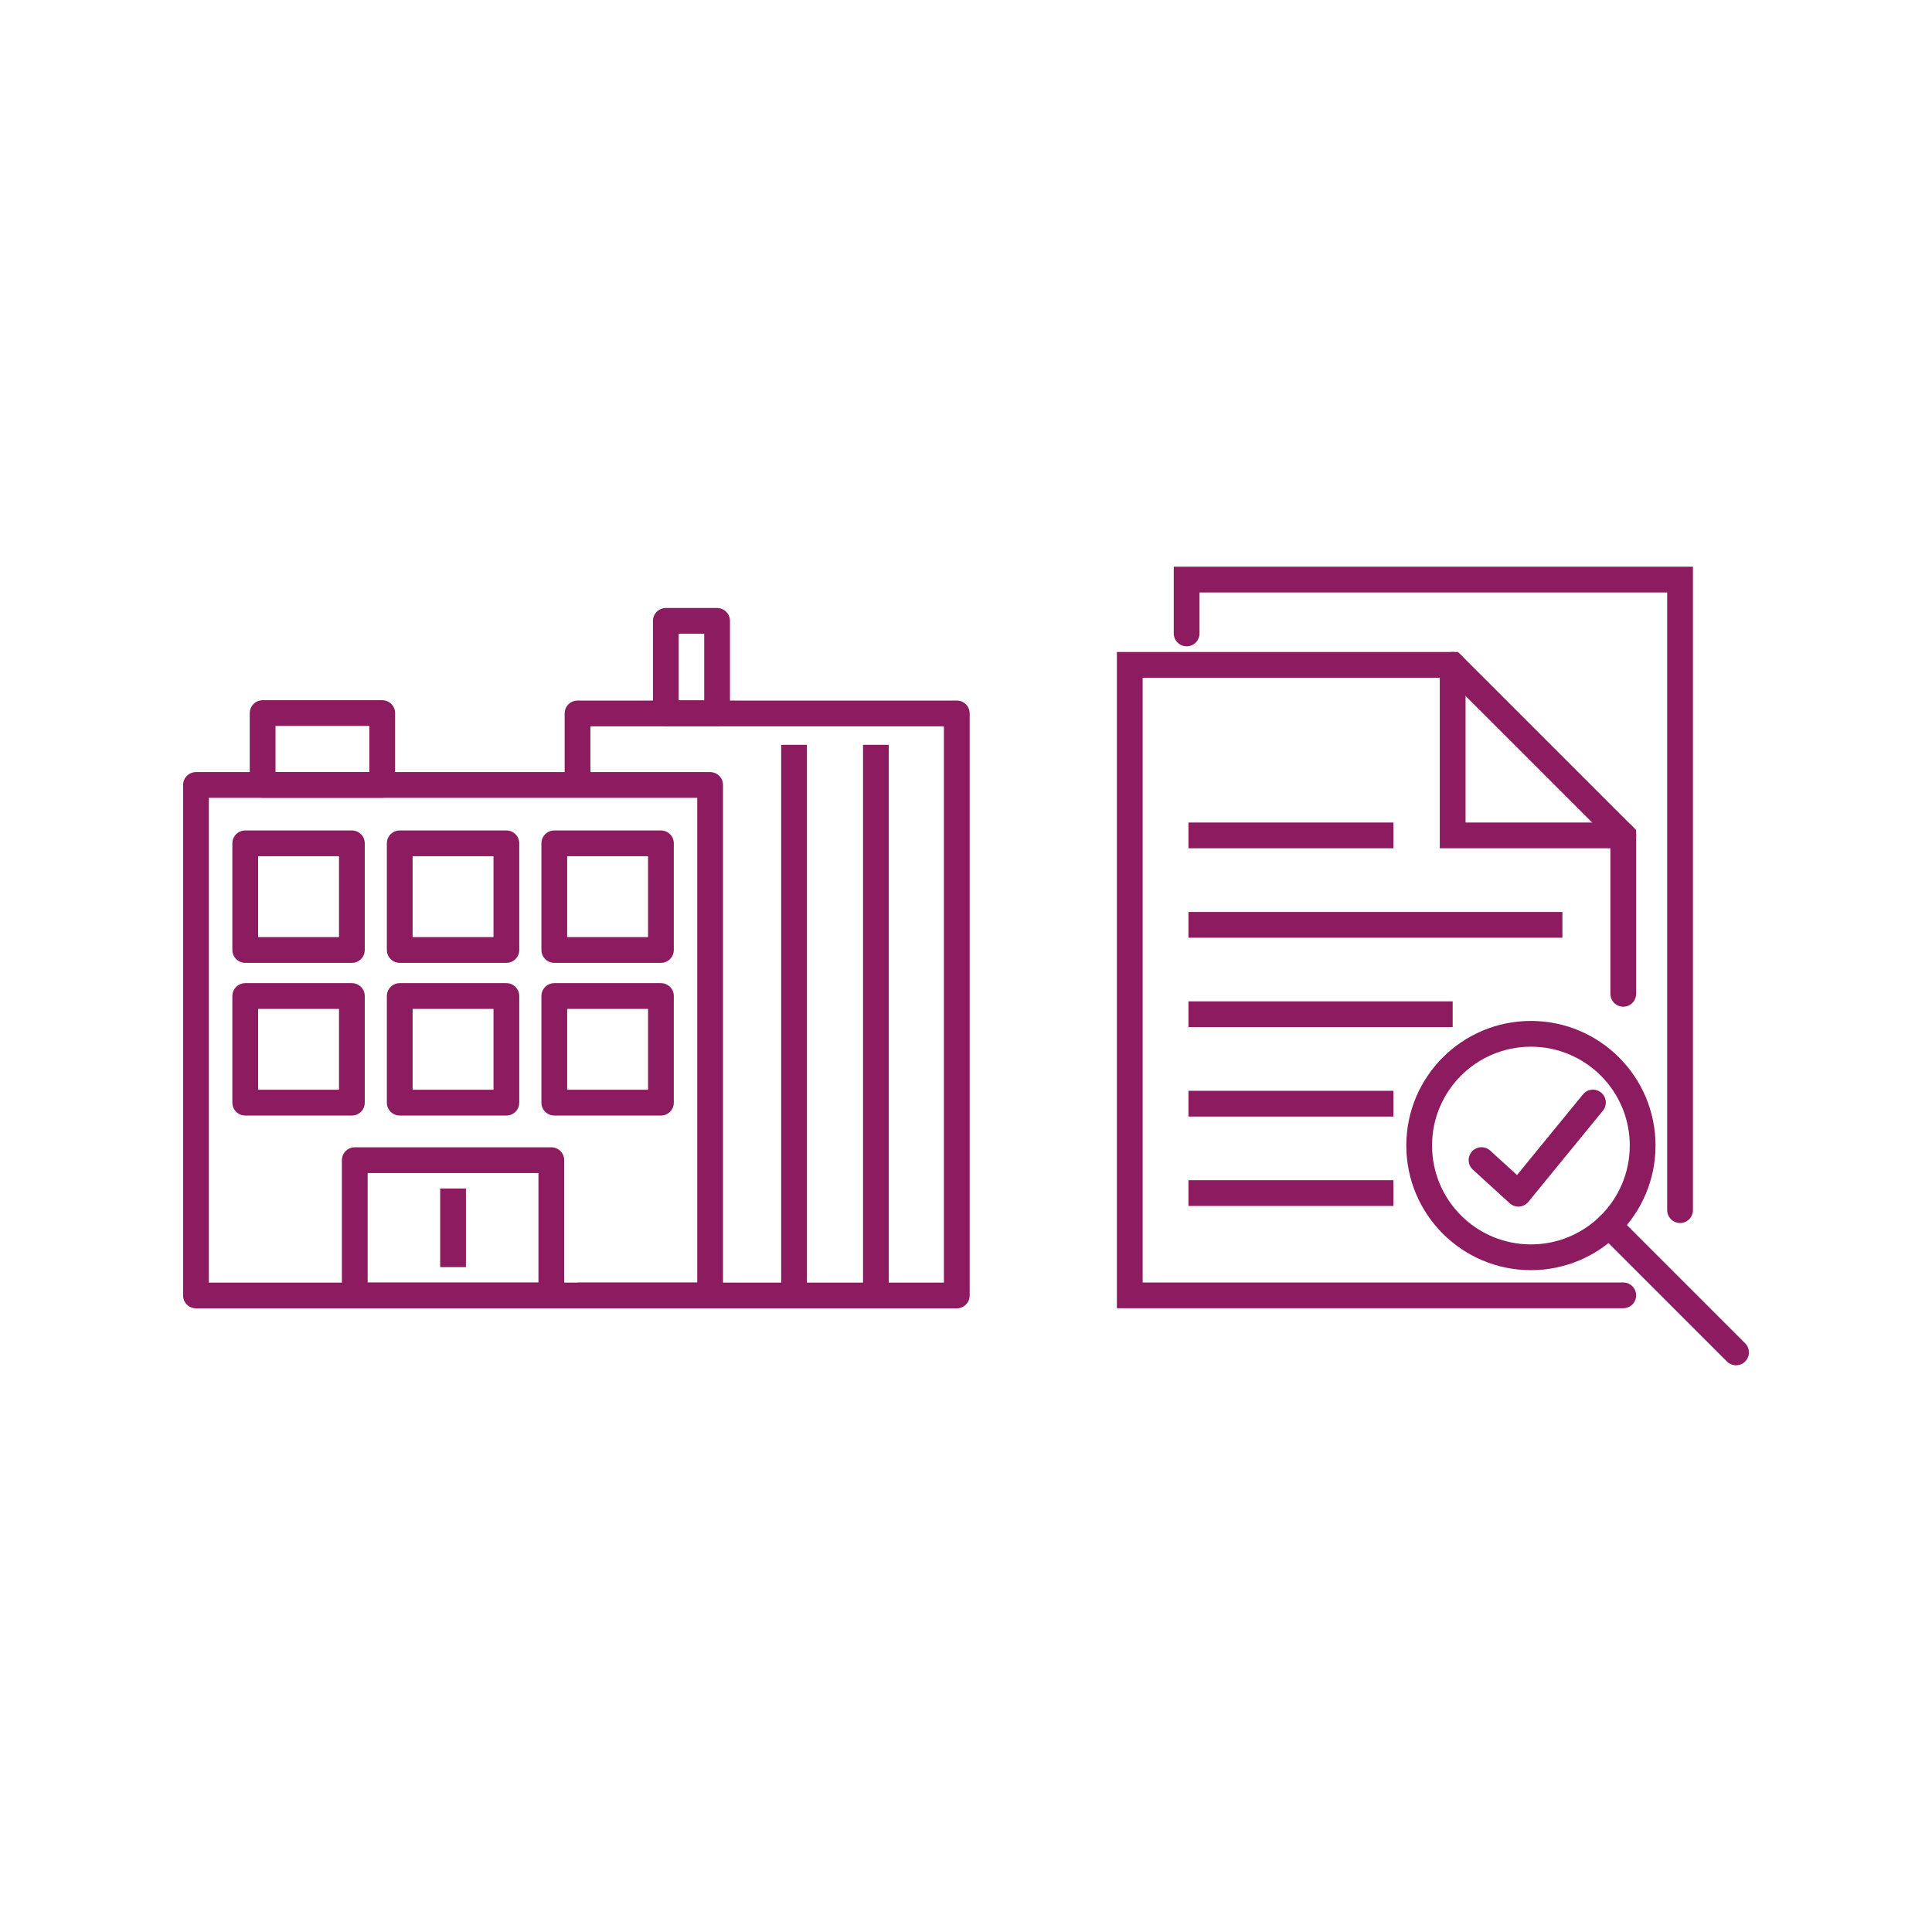 <?xml version="1.0" encoding="UTF-8"?>
<svg id="Layer_1" xmlns="http://www.w3.org/2000/svg" viewBox="0 0 300 300">
  <defs>
    <style>
      .cls-1, .cls-2, .cls-3, .cls-4 {
        fill: none;
        stroke: #8d1b60;
        stroke-width: 4px;
      }

      .cls-1, .cls-4 {
        stroke-linejoin: round;
      }

      .cls-2, .cls-3 {
        stroke-miterlimit: 10;
      }

      .cls-3, .cls-4 {
        stroke-linecap: round;
      }

      .cls-5 {
        fill: #fff;
      }
    </style>
  </defs>
  <rect class="cls-5" width="300" height="300"/>
  <circle class="cls-5" cx="150" cy="150" r="150"/>
  <g>
    <g>
      <g>
        <circle class="cls-2" cx="237.72" cy="177.88" r="17.35"/>
        <line class="cls-3" x1="249.85" y1="190.28" x2="269.57" y2="210"/>
        <polyline class="cls-3" points="252.06 154.32 252.06 129.72 225.57 103.24 175.43 103.24 175.43 201.14 252.06 201.14"/>
        <polyline class="cls-3" points="225.57 103.24 225.57 129.72 252.06 129.72"/>
        <line class="cls-2" x1="184.54" y1="129.72" x2="216.37" y2="129.72"/>
        <line class="cls-2" x1="184.54" y1="143.61" x2="242.61" y2="143.61"/>
        <line class="cls-2" x1="184.54" y1="157.49" x2="225.57" y2="157.49"/>
        <line class="cls-2" x1="184.54" y1="171.38" x2="216.37" y2="171.38"/>
        <line class="cls-2" x1="184.54" y1="185.26" x2="216.37" y2="185.26"/>
      </g>
      <polyline class="cls-3" points="184.26 98.36 184.26 90 260.88 90 260.88 187.91"/>
      <polyline class="cls-4" points="230.05 180.14 235.77 185.36 247.35 171.2"/>
    </g>
    <g>
      <polyline class="cls-1" points="89.68 121.6 89.68 110.78 148.57 110.78 148.57 201.16 89.68 201.16"/>
      <line class="cls-1" x1="123.3" y1="115.66" x2="123.3" y2="201.28"/>
      <line class="cls-1" x1="136.01" y1="115.66" x2="136.01" y2="201.28"/>
      <rect class="cls-1" x="103.39" y="96.41" width="7.96" height="14.33"/>
      <rect class="cls-1" x="30.43" y="121.89" width="79.84" height="79.27"/>
      <g>
        <rect class="cls-1" x="38.08" y="130.95" width="16.56" height="16.56"/>
        <rect class="cls-1" x="62.07" y="130.95" width="16.56" height="16.56"/>
        <rect class="cls-1" x="86.07" y="130.95" width="16.56" height="16.56"/>
      </g>
      <g>
        <rect class="cls-1" x="38.08" y="154.66" width="16.56" height="16.56"/>
        <rect class="cls-1" x="62.07" y="154.66" width="16.56" height="16.56"/>
        <rect class="cls-1" x="86.07" y="154.66" width="16.56" height="16.56"/>
      </g>
      <rect class="cls-1" x="55.09" y="180.15" width="30.52" height="21.01"/>
      <rect class="cls-1" x="40.78" y="110.73" width="18.57" height="11.14"/>
      <line class="cls-1" x1="70.35" y1="184.55" x2="70.35" y2="196.76"/>
    </g>
  </g>
</svg>